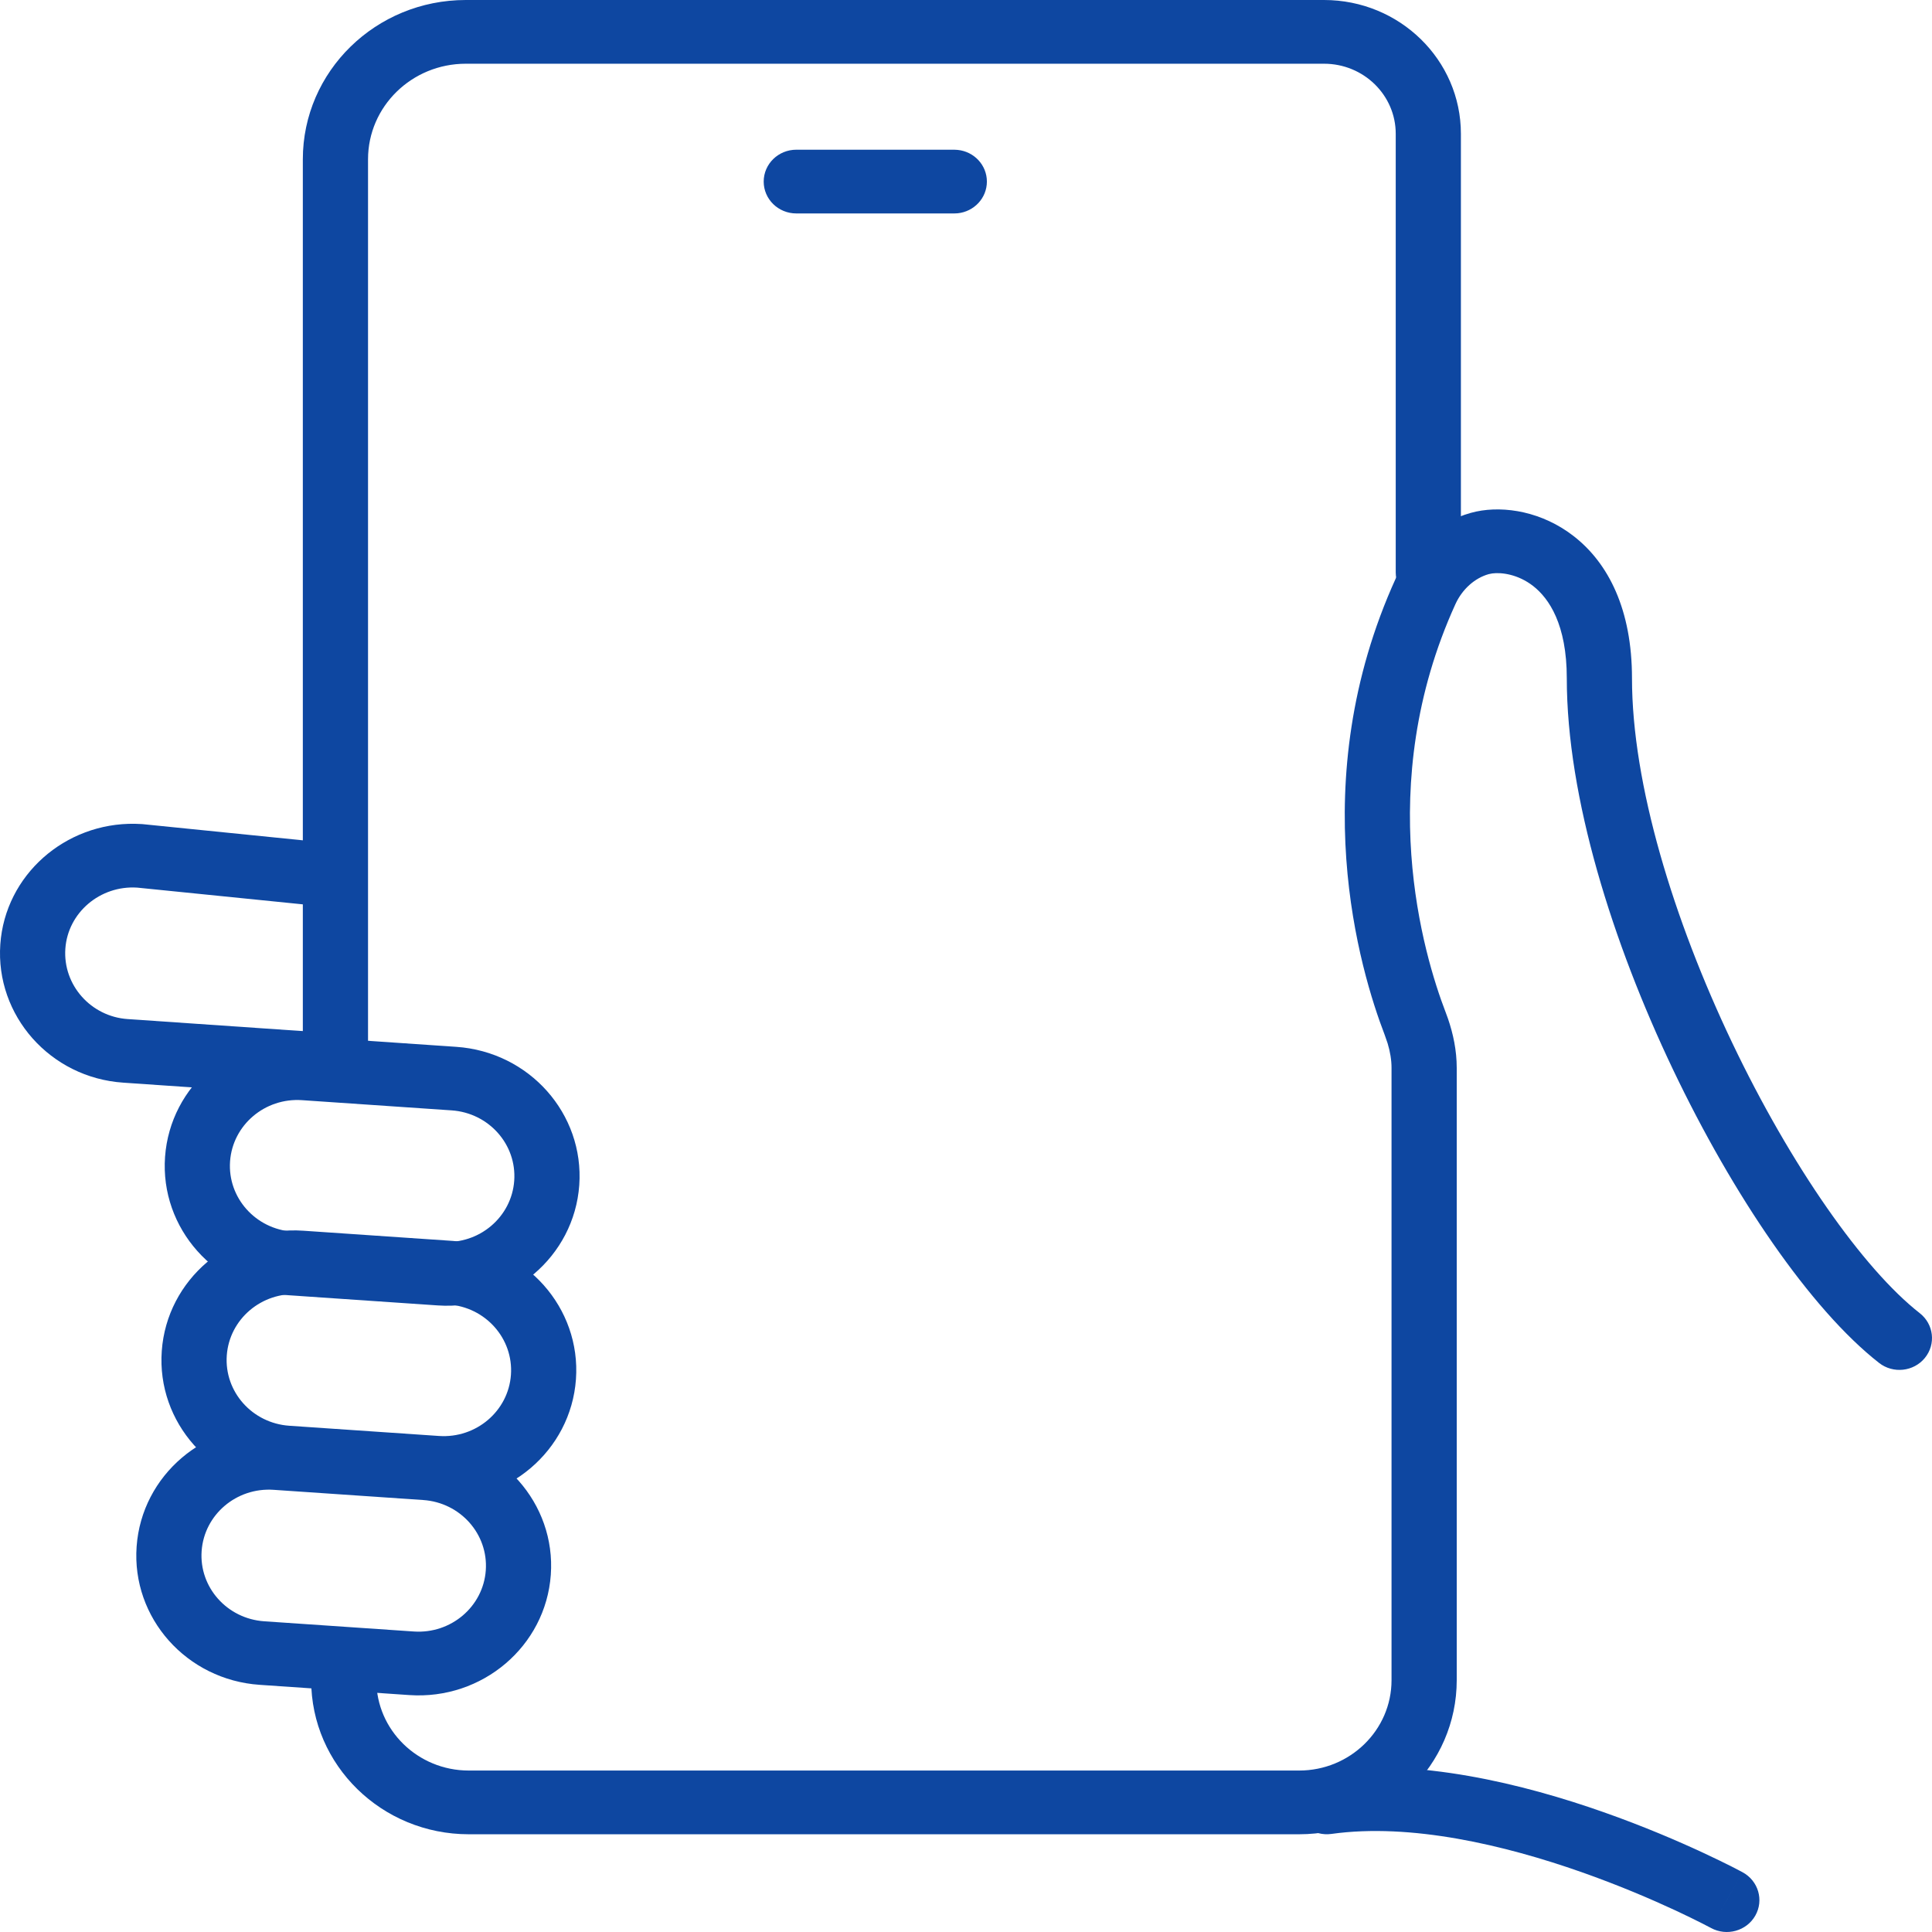<svg width="63" height="63" viewBox="0 0 63 63" fill="none" xmlns="http://www.w3.org/2000/svg">
<path d="M43.115 57.745C46.233 57.31 49.696 58.179 52.287 59.091C53.601 59.553 54.73 60.041 55.53 60.413C55.931 60.599 56.251 60.757 56.473 60.869C56.583 60.925 56.67 60.97 56.729 61.002C56.759 61.017 56.782 61.029 56.798 61.038C56.806 61.042 56.813 61.046 56.817 61.049C56.819 61.05 56.822 61.051 56.823 61.052L56.825 61.053C56.825 61.053 56.825 61.053 56.309 61.961L56.077 62.37L56.825 61.053C57.339 61.332 57.523 61.964 57.238 62.466C56.953 62.967 56.306 63.148 55.793 62.869L55.791 62.868C55.788 62.867 55.784 62.864 55.779 62.861C55.767 62.855 55.747 62.845 55.722 62.832C55.671 62.805 55.594 62.765 55.494 62.714C55.292 62.612 54.994 62.464 54.618 62.289C53.864 61.939 52.801 61.48 51.567 61.046C49.063 60.165 46.005 59.44 43.416 59.802C42.835 59.883 42.297 59.488 42.213 58.92C42.13 58.352 42.534 57.827 43.115 57.745Z" fill="#0E47A1"/>
<path d="M51.091 22.115C51.091 20.362 50.51 19.511 49.994 19.109C49.503 18.727 48.966 18.659 48.66 18.699L48.544 18.722C48.093 18.849 47.683 19.209 47.459 19.701C44.768 25.608 46.422 31.142 47.14 33.007L47.216 33.215C47.386 33.71 47.502 34.252 47.502 34.823V54.789C47.502 57.562 45.2 59.813 42.363 59.813H15.286C12.449 59.813 10.147 57.562 10.147 54.789C10.147 54.215 10.623 53.75 11.21 53.75C11.796 53.75 12.272 54.215 12.272 54.789C12.272 56.414 13.623 57.735 15.286 57.735H42.363C44.026 57.735 45.376 56.414 45.376 54.789V34.823C45.376 34.567 45.332 34.298 45.248 34.02L45.15 33.738C44.356 31.672 42.491 25.499 45.517 18.855L45.605 18.674C46.07 17.778 46.894 17.025 47.954 16.726L48.136 16.681C49.066 16.484 50.3 16.69 51.319 17.485C52.453 18.368 53.217 19.884 53.217 22.115C53.217 25.572 54.574 29.994 56.48 33.994C58.396 38.013 60.757 41.379 62.601 42.821C63.059 43.179 63.134 43.833 62.767 44.281C62.401 44.729 61.732 44.801 61.274 44.443C59.041 42.697 56.51 38.978 54.553 34.873C52.587 30.748 51.091 26.006 51.091 22.115Z" fill="#0E47A1"/>
<path d="M45.513 18.667V4.363C45.513 3.101 44.466 2.078 43.175 2.078H15.189C13.428 2.078 12.001 3.473 12.001 5.194V34.616C12.001 35.19 11.525 35.655 10.938 35.655C10.351 35.655 9.875 35.19 9.875 34.616V5.194C9.875 2.326 12.254 0 15.189 0H43.175C45.64 0 47.638 1.953 47.638 4.363V18.667C47.638 19.241 47.162 19.706 46.575 19.706C45.989 19.706 45.513 19.241 45.513 18.667Z" fill="#0E47A1"/>
<path d="M4.624 26.872L4.661 26.875L10.71 27.486L10.818 27.502C11.345 27.609 11.715 28.091 11.658 28.626C11.601 29.161 11.139 29.559 10.6 29.558L10.492 29.552L4.473 28.944C3.262 28.866 2.213 29.762 2.131 30.935C2.048 32.121 2.965 33.151 4.167 33.231H4.17L10.675 33.678L10.783 33.691C11.314 33.78 11.7 34.25 11.661 34.786C11.623 35.323 11.174 35.736 10.635 35.752L10.527 35.751L4.02 35.304C1.637 35.144 -0.152 33.114 0.01 30.794C0.168 28.536 2.122 26.824 4.402 26.863L4.624 26.872Z" fill="#0E47A1"/>
<path d="M16.768 38.502C16.853 37.318 15.939 36.291 14.728 36.208L9.849 35.875C8.638 35.792 7.587 36.685 7.502 37.869C7.418 39.053 8.331 40.079 9.542 40.162L14.422 40.495C15.633 40.578 16.683 39.686 16.768 38.502ZM18.889 38.647C18.722 40.976 16.655 42.731 14.273 42.568L9.394 42.235C7.012 42.072 5.216 40.052 5.382 37.724C5.549 35.395 7.615 33.639 9.997 33.802L14.877 34.136C17.259 34.298 19.055 36.319 18.889 38.647Z" fill="#0E47A1"/>
<path d="M16.661 44.832C16.745 43.648 15.832 42.621 14.621 42.538L9.742 42.205C8.53 42.122 7.48 43.015 7.395 44.199C7.311 45.382 8.224 46.409 9.435 46.492L14.314 46.825C15.525 46.908 16.576 46.016 16.661 44.832ZM18.781 44.977C18.614 47.305 16.548 49.061 14.166 48.898L9.287 48.564C6.905 48.401 5.108 46.382 5.275 44.054C5.441 41.725 7.508 39.969 9.89 40.132L14.769 40.465C17.151 40.628 18.948 42.648 18.781 44.977Z" fill="#0E47A1"/>
<path d="M15.841 51.208C15.925 50.024 15.012 48.997 13.801 48.914L8.922 48.581C7.71 48.498 6.66 49.391 6.575 50.575C6.49 51.758 7.404 52.785 8.615 52.868L13.494 53.201C14.705 53.284 15.756 52.392 15.841 51.208ZM17.961 51.353C17.794 53.681 15.728 55.437 13.346 55.274L8.467 54.94C6.085 54.778 4.288 52.758 4.455 50.43C4.621 48.101 6.688 46.345 9.07 46.508L13.949 46.841C16.331 47.004 18.128 49.024 17.961 51.353Z" fill="#0E47A1"/>
<path d="M31.119 4.882L31.227 4.888C31.763 4.941 32.181 5.383 32.181 5.921C32.181 6.459 31.763 6.901 31.227 6.955L31.119 6.96H25.966C25.379 6.96 24.903 6.495 24.903 5.921C24.903 5.348 25.379 4.882 25.966 4.882H31.119Z" fill="#0E47A1"/>
</svg>
